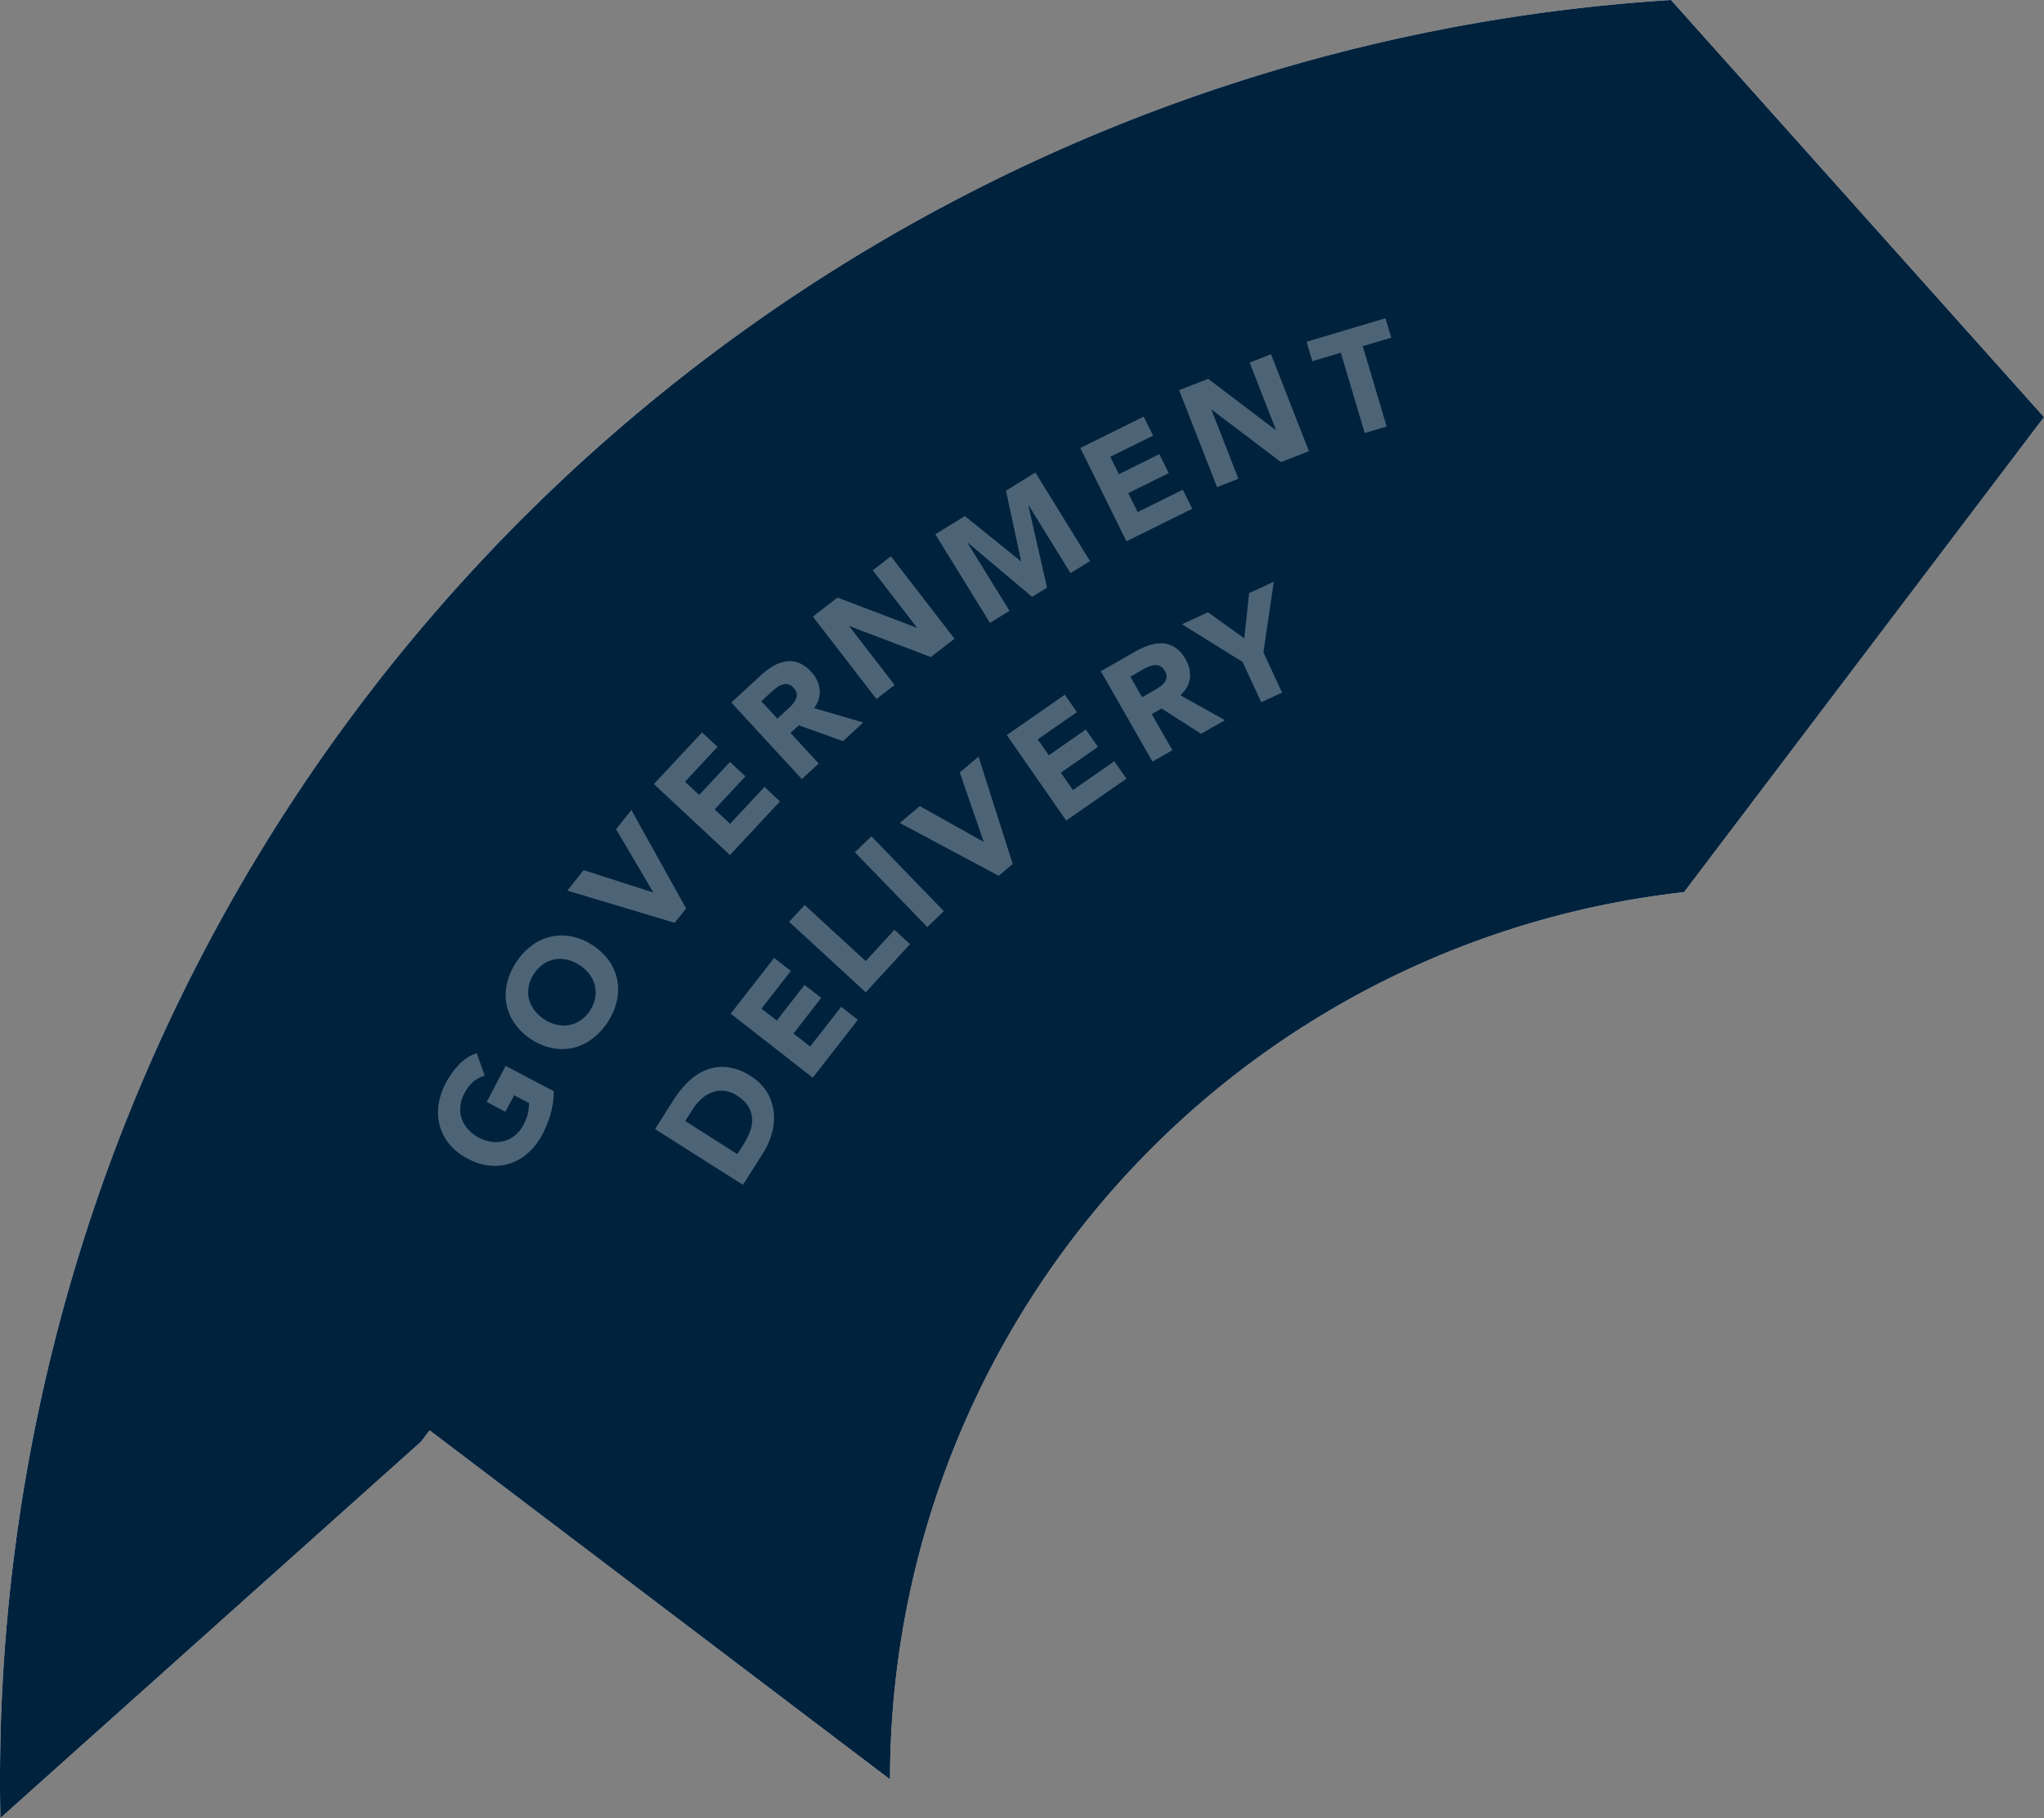 <svg xmlns="http://www.w3.org/2000/svg" width="236.413" height="210.222" viewBox="0 0 236.413 210.222">
  <rect x="0" y="0" width="236.413" height="210.222" fill="#808080" stroke="none"/>
  <path id="Path_255" data-name="Path 255" d="M48.7,168.583l.992-1.308,53.249,40.359a103.293,103.293,0,0,1,91.838-102.591l41.634-54.93L193.272,1.881A206.175,206.175,0,0,0,0,207.823q0,2.14.045,4.28Z" transform="translate(0 -1.881)" fill="#fff"/>
  <path id="Path_256" data-name="Path 256" d="M48.7,168.583l.992-1.308,53.249,40.359a103.293,103.293,0,0,1,91.838-102.591l41.634-54.93L193.272,1.881A206.175,206.175,0,0,0,0,207.823q0,2.14.045,4.28Z" transform="translate(0 -1.881)" fill="#01223d"/>
  <path id="Path_257" data-name="Path 257" d="M12.121-.85A9.6,9.6,0,0,1,9.673.034a12.432,12.432,0,0,1-2.6.272,7.415,7.415,0,0,1-2.6-.442A5.954,5.954,0,0,1,2.414-1.4a5.742,5.742,0,0,1-1.352-2A6.8,6.8,0,0,1,.578-6.018a6.8,6.8,0,0,1,.484-2.618,5.742,5.742,0,0,1,1.352-2A5.954,5.954,0,0,1,4.471-11.9a7.415,7.415,0,0,1,2.6-.442,9.626,9.626,0,0,1,2.661.349,5.209,5.209,0,0,1,2.134,1.2L10-8.755A3.726,3.726,0,0,0,8.772-9.6a4.362,4.362,0,0,0-1.7-.289A3.939,3.939,0,0,0,5.534-9.6,3.453,3.453,0,0,0,4.352-8.8,3.547,3.547,0,0,0,3.6-7.565a4.434,4.434,0,0,0-.263,1.547A4.414,4.414,0,0,0,3.6-4.462a3.563,3.563,0,0,0,.757,1.224,3.453,3.453,0,0,0,1.181.807,3.939,3.939,0,0,0,1.538.289,5.069,5.069,0,0,0,1.5-.2,5.646,5.646,0,0,0,1-.4V-4.692H7.412V-7.14h4.709Z" transform="matrix(0.465, -0.885, 0.885, 0.465, 59.167, 137.297)" fill="#fff" opacity="0.3"/>
  <path id="Path_258" data-name="Path 258" d="M.578-6.018a6.8,6.8,0,0,1,.484-2.618,5.742,5.742,0,0,1,1.352-2A5.954,5.954,0,0,1,4.471-11.9a7.415,7.415,0,0,1,2.6-.442,7.415,7.415,0,0,1,2.6.442,5.954,5.954,0,0,1,2.057,1.266,5.742,5.742,0,0,1,1.352,2,6.8,6.8,0,0,1,.484,2.618A6.8,6.8,0,0,1,13.082-3.4a5.742,5.742,0,0,1-1.352,2A5.954,5.954,0,0,1,9.673-.136a7.415,7.415,0,0,1-2.6.442,7.415,7.415,0,0,1-2.6-.442A5.954,5.954,0,0,1,2.414-1.4a5.742,5.742,0,0,1-1.352-2A6.8,6.8,0,0,1,.578-6.018Zm2.754,0A4.414,4.414,0,0,0,3.6-4.462a3.563,3.563,0,0,0,.757,1.224,3.453,3.453,0,0,0,1.181.807,3.939,3.939,0,0,0,1.538.289,3.939,3.939,0,0,0,1.539-.289,3.453,3.453,0,0,0,1.181-.807,3.563,3.563,0,0,0,.757-1.224,4.414,4.414,0,0,0,.263-1.556,4.434,4.434,0,0,0-.263-1.547A3.547,3.547,0,0,0,9.792-8.8,3.453,3.453,0,0,0,8.611-9.6a3.939,3.939,0,0,0-1.539-.289A3.939,3.939,0,0,0,5.534-9.6,3.453,3.453,0,0,0,4.352-8.8,3.547,3.547,0,0,0,3.6-7.565,4.434,4.434,0,0,0,3.332-6.018Z" transform="matrix(0.548, -0.836, 0.836, 0.548, 66.147, 123.946)" fill="#fff" opacity="0.3"/>
  <path id="Path_259" data-name="Path 259" d="M.034-12.036H3.06L6.035-4.148h.034L9.1-12.036h2.839L6.97,0H4.845Z" transform="matrix(0.622, -0.783, 0.783, 0.622, 75.022, 110.498)" fill="#fff" opacity="0.3"/>
  <path id="Path_260" data-name="Path 260" d="M1.326-12.036H9.5v2.448H3.978v2.244H9.2V-4.9H3.978v2.448H9.809V0H1.326Z" transform="matrix(0.682, -0.731, 0.731, 0.682, 83.524, 99.84)" fill="#fff" opacity="0.3"/>
  <path id="Path_261" data-name="Path 261" d="M1.224-12.036H5.882a8.219,8.219,0,0,1,1.743.179,4.134,4.134,0,0,1,1.445.595,2.965,2.965,0,0,1,.986,1.122,3.8,3.8,0,0,1,.365,1.76,3.533,3.533,0,0,1-.663,2.167A2.985,2.985,0,0,1,7.82-5.083L10.88,0H7.7L5.185-4.811H3.876V0H1.224ZM3.876-7.055H5.44q.357,0,.756-.026a2.37,2.37,0,0,0,.723-.153,1.25,1.25,0,0,0,.535-.4A1.216,1.216,0,0,0,7.667-8.4a1.27,1.27,0,0,0-.187-.731A1.247,1.247,0,0,0,7-9.545a2.112,2.112,0,0,0-.663-.2,5.408,5.408,0,0,0-.731-.051H3.876Z" transform="translate(91.839 90.915) rotate(-42.644)" fill="#fff" opacity="0.3"/>
  <path id="Path_262" data-name="Path 262" d="M1.224-12.036h3.6L9.945-3.672h.034v-8.364h2.652V0H9.163L3.91-8.568H3.876V0H1.224Z" transform="translate(100.403 81.574) rotate(-37.674)" fill="#fff" opacity="0.3"/>
  <path id="Path_263" data-name="Path 263" d="M1.224-12.036H5.236L8.007-4.182h.034l2.788-7.854h3.995V0H12.172V-9.231h-.034L8.976,0H6.953L3.91-9.231H3.876V0H1.224Z" transform="translate(113.461 72.666) rotate(-31.687)" fill="#fff" opacity="0.3"/>
  <path id="Path_264" data-name="Path 264" d="M1.326-12.036H9.5v2.448H3.978v2.244H9.2V-4.9H3.978v2.448H9.809V0H1.326Z" transform="translate(129.1 63.177) rotate(-26.307)" fill="#fff" opacity="0.3"/>
  <path id="Path_265" data-name="Path 265" d="M1.224-12.036h3.6L9.945-3.672h.034v-8.364h2.652V0H9.163L3.91-8.568H3.876V0H1.224Z" transform="translate(139.626 56.771) rotate(-21.352)" fill="#fff" opacity="0.3"/>
  <path id="Path_266" data-name="Path 266" d="M3.553-9.69H.119v-2.346h9.52V-9.69H6.2V0H3.553Z" transform="translate(154.44 51.085) rotate(-16.573)" fill="#fff" opacity="0.3"/>
  <path id="Path_267" data-name="Path 267" d="M1.224-12.036H5.2a11.354,11.354,0,0,1,2.746.323,6.283,6.283,0,0,1,2.269,1.046,5.121,5.121,0,0,1,1.538,1.878,6.3,6.3,0,0,1,.57,2.805,5.723,5.723,0,0,1-.553,2.576,5.538,5.538,0,0,1-1.488,1.87A6.576,6.576,0,0,1,8.126-.391,8.385,8.385,0,0,1,5.559,0H1.224ZM3.876-2.448H5.253a7.412,7.412,0,0,0,1.709-.187,3.651,3.651,0,0,0,1.368-.62,2.976,2.976,0,0,0,.91-1.139A4.04,4.04,0,0,0,9.571-6.12,3.364,3.364,0,0,0,9.24-7.659a3.076,3.076,0,0,0-.892-1.079A3.906,3.906,0,0,0,7.03-9.376,5.851,5.851,0,0,0,5.44-9.588H3.876Z" transform="translate(85.276 138.037) rotate(-57.628)" fill="#fff" opacity="0.3"/>
  <path id="Path_268" data-name="Path 268" d="M1.326-12.036H9.5v2.448H3.978v2.244H9.2V-4.9H3.978v2.448H9.809V0H1.326Z" transform="translate(93.191 125.66) rotate(-52.062)" fill="#fff" opacity="0.3"/>
  <path id="Path_269" data-name="Path 269" d="M1.326-12.036H3.978v9.588H8.891V0H1.326Z" transform="translate(99.237 115.718) rotate(-47.407)" fill="#fff" opacity="0.3"/>
  <path id="Path_270" data-name="Path 270" d="M1.19-12.036H3.842V0H1.19Z" transform="translate(106.404 108.025) rotate(-44.09)" fill="#fff" opacity="0.3"/>
  <path id="Path_271" data-name="Path 271" d="M.034-12.036H3.06L6.035-4.148h.034L9.1-12.036h2.839L6.97,0H4.845Z" transform="matrix(0.765, -0.644, 0.644, 0.765, 111.798, 104.39)" fill="#fff" opacity="0.3"/>
  <path id="Path_272" data-name="Path 272" d="M1.326-12.036H9.5v2.448H3.978v2.244H9.2V-4.9H3.978v2.448H9.809V0H1.326Z" transform="translate(122.232 95.639) rotate(-34.818)" fill="#fff" opacity="0.3"/>
  <path id="Path_273" data-name="Path 273" d="M1.224-12.036H5.882a8.219,8.219,0,0,1,1.743.179,4.134,4.134,0,0,1,1.445.595,2.965,2.965,0,0,1,.986,1.122,3.8,3.8,0,0,1,.365,1.76,3.533,3.533,0,0,1-.663,2.167A2.985,2.985,0,0,1,7.82-5.083L10.88,0H7.7L5.185-4.811H3.876V0H1.224ZM3.876-7.055H5.44q.357,0,.756-.026a2.37,2.37,0,0,0,.723-.153,1.25,1.25,0,0,0,.535-.4A1.216,1.216,0,0,0,7.667-8.4a1.27,1.27,0,0,0-.187-.731A1.247,1.247,0,0,0,7-9.545a2.112,2.112,0,0,0-.663-.2,5.408,5.408,0,0,0-.731-.051H3.876Z" transform="matrix(0.868, -0.496, 0.496, 0.868, 132.233, 88.67)" fill="#fff" opacity="0.3"/>
  <path id="Path_274" data-name="Path 274" d="M4.182-5.134l-4.522-6.9h3.3l2.55,4.505,2.7-4.505h3.145l-4.522,6.9V0H4.182Z" transform="translate(142.085 82.961) rotate(-24.861)" fill="#fff" opacity="0.3"/>
</svg>
